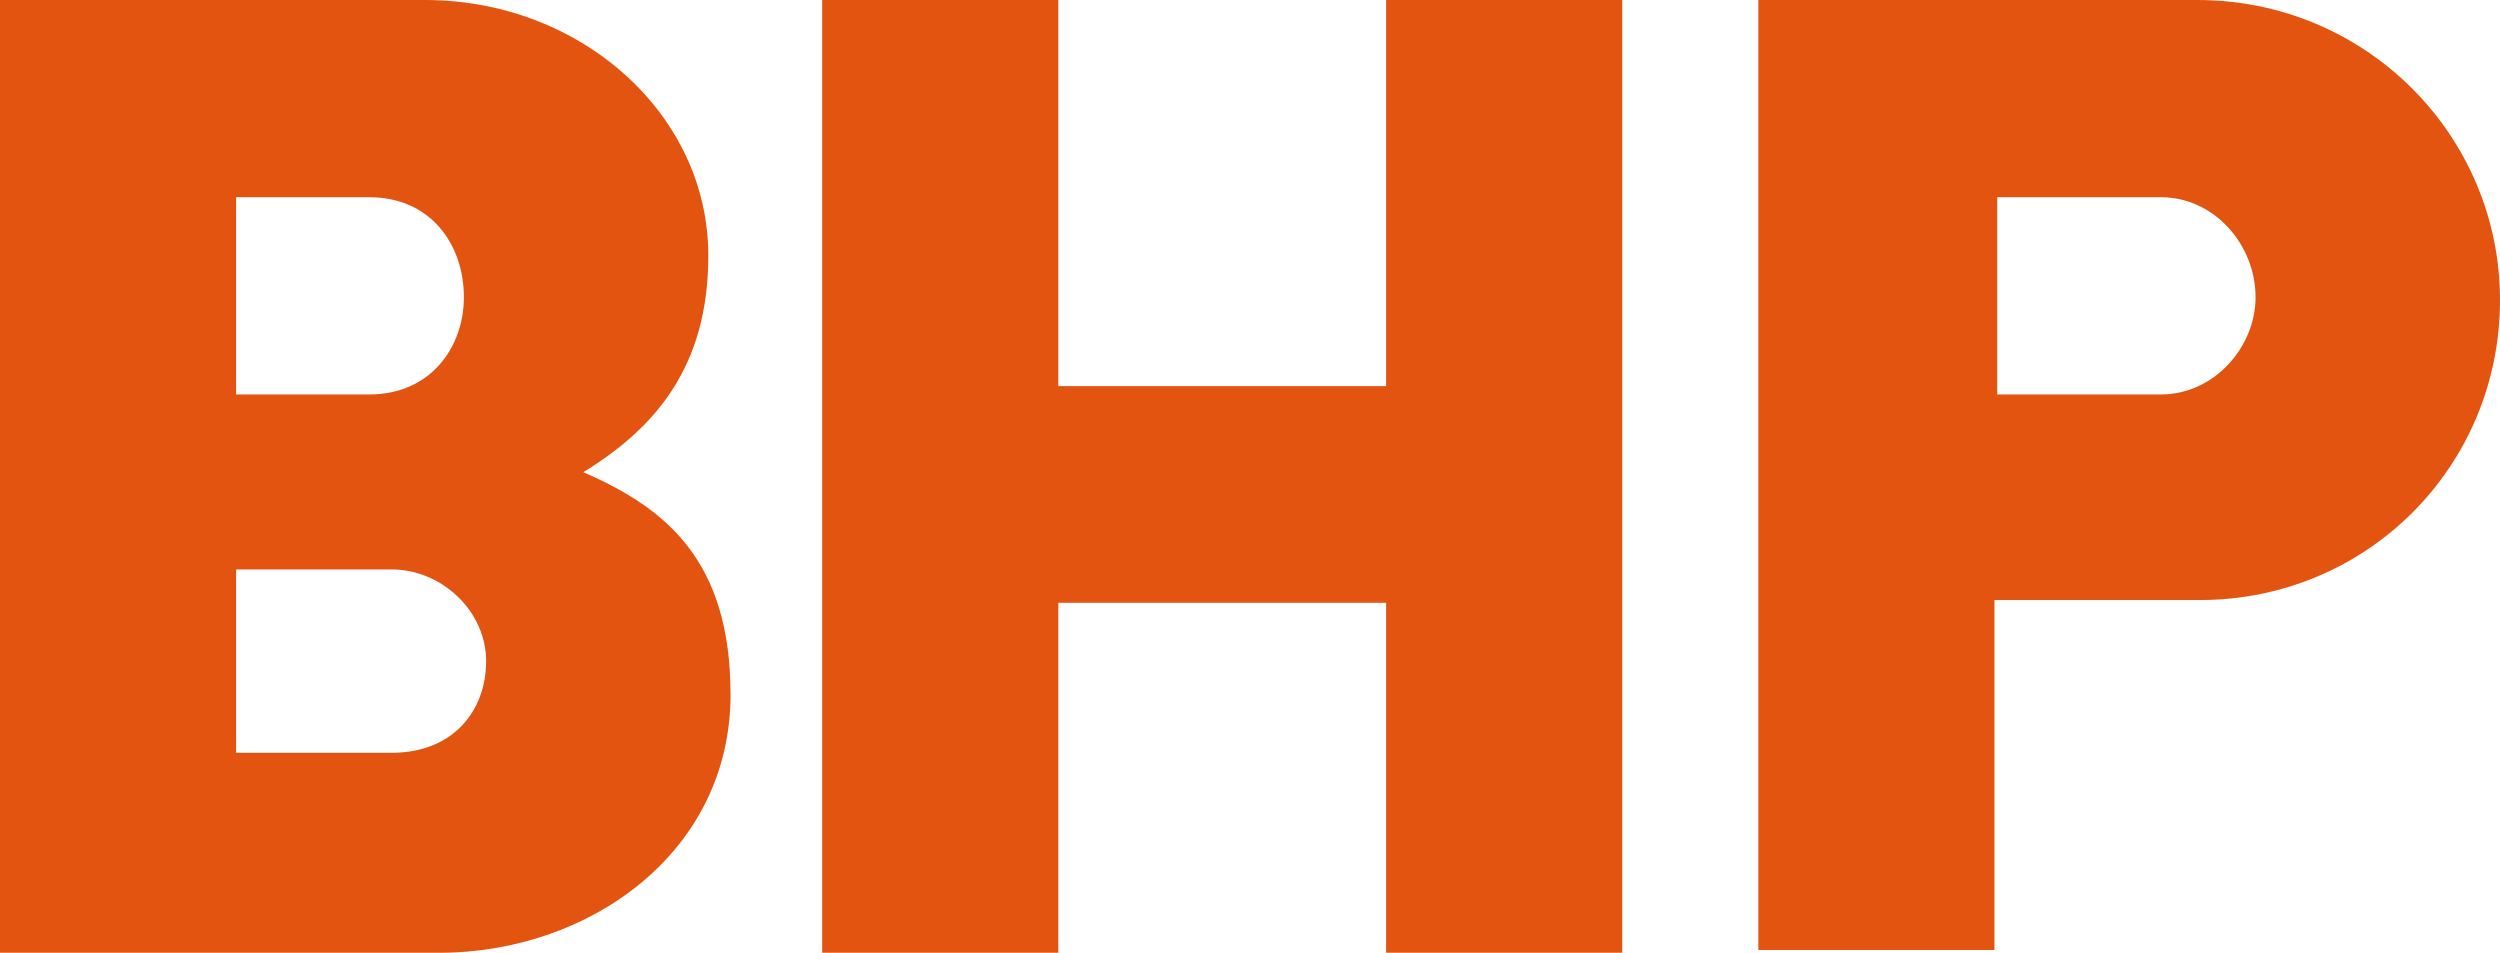 <?xml version="1.0" encoding="UTF-8"?>
<svg xmlns="http://www.w3.org/2000/svg" id="Laag_2" data-name="Laag 2" viewBox="0 0 535.31 204.01">
  <defs>
    <style>
      .cls-1 {
        fill: #e35410;
        stroke-width: 0px;
      }
    </style>
  </defs>
  <g id="logos">
    <path class="cls-1" d="M535.31,64.24c0,35.69-28.55,64.24-64.24,64.24h-44.01v74.94h-50.56V0h93.98c36.28,0,64.83,29.14,64.83,64.24ZM462.75,42.23h-35.09v42.23h35.09c11.3,0,20.22-10.11,20.22-20.82,0-11.3-8.92-21.41-20.22-21.41ZM296.8,0v82.68h-70.19V0h-50.56v204.01h50.56v-74.94h70.19v74.94h50.56V0h-50.56ZM156.43,148.7c0,33.9-30.33,55.32-62.45,55.32H0V0h91c33.31,0,60.67,24.39,60.67,54.72,0,23.79-11.3,36.88-26.77,46.39,17.84,7.73,31.52,19.03,31.52,47.58ZM83.87,121.93h-33.31v39.26h33.31c13.09,0,20.22-8.92,20.22-19.63s-9.52-19.63-20.22-19.63ZM79.11,42.23h-28.55v42.23h28.55c13.09,0,20.22-10.11,20.22-20.82,0-11.3-7.14-21.41-20.22-21.41Z"></path>
  </g>
</svg>
